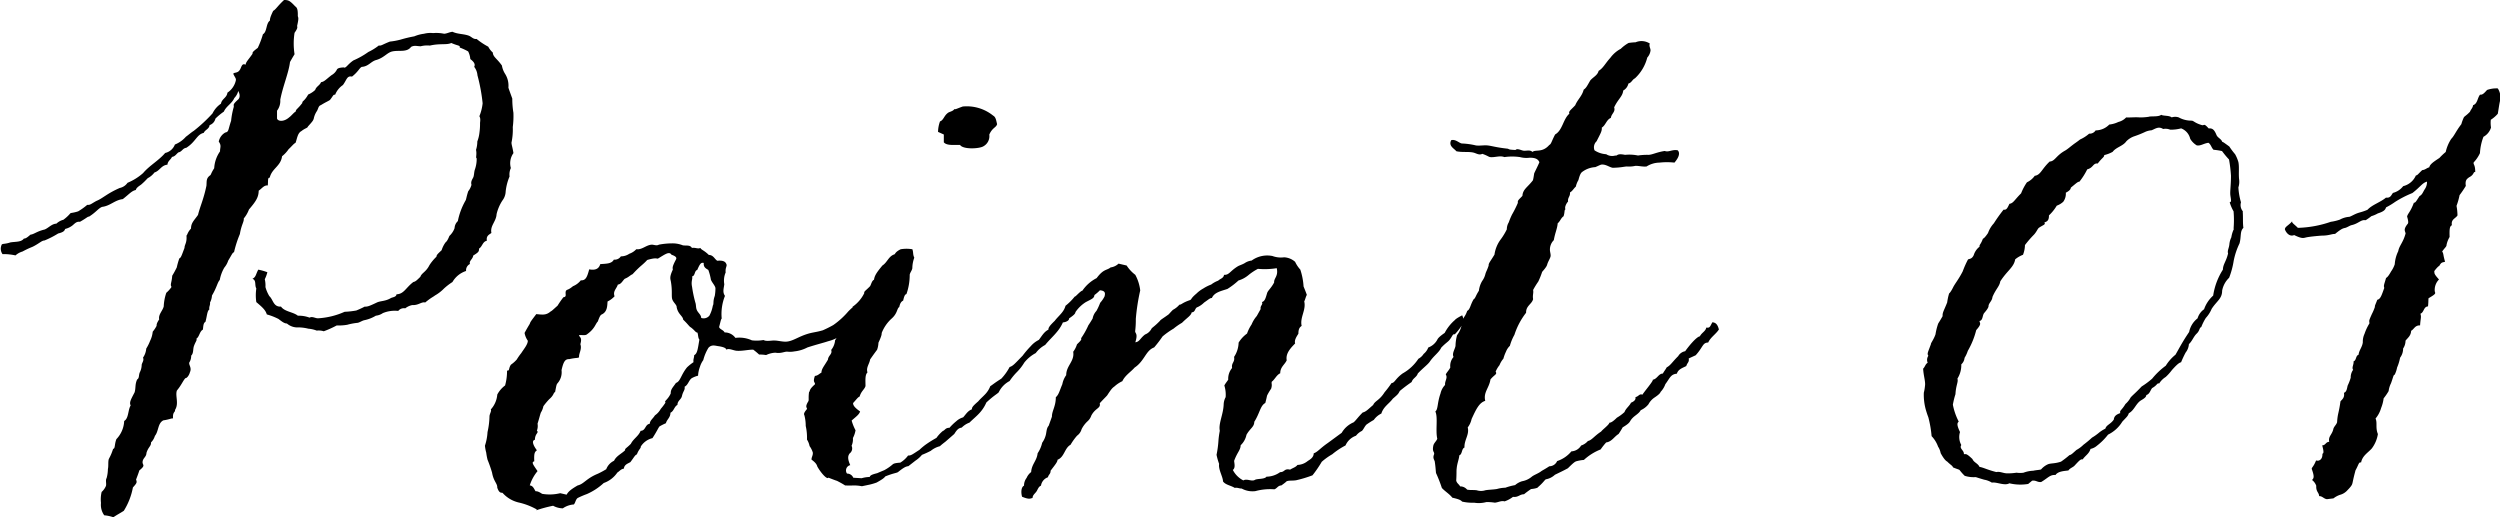 <svg xmlns="http://www.w3.org/2000/svg" width="71.473" height="14.788" viewBox="0 0 71.473 14.788">
  <path id="パス_10720" data-name="パス 10720" d="M1.594,1.1c.094-.067.2-.119.3-.186a1.921,1.921,0,0,0,.26-.668C2.272.118,2.273.1,2.244.021c.076-.2.076-.205.093-.26.192-.156.089-.145.093-.241.007-.117.108-.14.111-.26.053-.175.137-.191.13-.3a.432.432,0,0,0,.111-.186c.112-.137.078-.36.241-.445.189-.029.228-.062.278-.056-.015-.2.07-.172.056-.241.12-.182,0-.409.055-.557.129-.155.169-.27.241-.352.054,0,.114-.1.13-.167.06-.13-.031-.2-.019-.278a.359.359,0,0,0,.056-.2c.069-.064.049-.173.074-.26.049-.146.1-.176.074-.223.089-.059.089-.208.186-.26.013-.085.008-.19.074-.223.048-.179.049-.317.111-.352-.014-.089.029-.119.019-.2a.487.487,0,0,0,.056-.2c.143-.24.154-.372.223-.445a1.076,1.076,0,0,1,.13-.353.6.6,0,0,0,.111-.2c.108-.176.12-.226.167-.241a3.119,3.119,0,0,1,.167-.519c.045-.275.122-.347.111-.445A.88.88,0,0,0,5.472-7.7c.2-.234.275-.35.278-.538.09-.058.149-.161.26-.149.014-.141-.009-.225.056-.223.059-.263.316-.327.352-.612a.9.9,0,0,0,.186-.2c.107-.1.14-.153.2-.185.045-.122.057-.276.167-.334.114-.09.175-.085.185-.13.147-.161.148-.173.167-.222a.59.59,0,0,1,.093-.223c.04-.069.041-.147.111-.167.137-.086.205-.11.26-.148.094-.116.092-.162.148-.149a.6.6,0,0,1,.223-.278c.113-.153.112-.271.26-.241.186-.148.205-.24.278-.278.2-.013.26-.161.427-.2.217-.068.3-.208.445-.241.19-.044.416.036.538-.13.1-.055.182-.016.278-.019a.759.759,0,0,1,.26-.019c.292-.068.481-.011.612-.074.207.091.254.062.241.13a1.649,1.649,0,0,1,.241.111A.579.579,0,0,1,11.8-12c.121.09.144.159.111.222a.447.447,0,0,1,.093.241,5.059,5.059,0,0,1,.148.8,1.352,1.352,0,0,1-.093.371c.045.068.017.173.019.2a1.836,1.836,0,0,1-.018.278A.975.975,0,0,1,12-9.645a.8.8,0,0,1-.037.241c.03.131-.018.229.019.241a.926.926,0,0,1-.056.334c-.019.069-.019.15-.037.2s-.086.123-.056.223a.5.5,0,0,1-.093.185c-.056.173-.055.227-.074.26a1.943,1.943,0,0,0-.223.594.288.288,0,0,0-.093.2.559.559,0,0,1-.148.223c-.065.164-.1.171-.111.186a.754.754,0,0,0-.111.222c-.114.108-.145.133-.148.186a1.3,1.3,0,0,0-.2.241c-.1.2-.225.223-.26.334-.092.087-.131.135-.2.148-.222.168-.268.344-.482.352-.008.083-.119.081-.167.111-.162.095-.3.072-.408.13-.2.094-.255.116-.334.111a2.656,2.656,0,0,1-.241.111,2.375,2.375,0,0,1-.334.037,2.151,2.151,0,0,1-.761.186c-.083,0-.16-.063-.241-.019a.874.874,0,0,0-.334-.055c-.137-.11-.381-.114-.482-.26-.223.012-.221-.2-.334-.3a1.032,1.032,0,0,1-.111-.26.773.773,0,0,0-.019-.223,1,1,0,0,0,.074-.2,1.6,1.6,0,0,0-.26-.074c-.073.131-.064.214-.167.26.121.05.055.18.111.278a1.31,1.31,0,0,0,0,.39c.184.156.264.231.3.352a1.742,1.742,0,0,1,.334.13c.118.091.174.129.241.13a.459.459,0,0,0,.334.111,1.215,1.215,0,0,1,.278.037.858.858,0,0,1,.241.055.467.467,0,0,1,.2.019,2.848,2.848,0,0,0,.371-.167,1.419,1.419,0,0,0,.3-.019,1.763,1.763,0,0,1,.3-.056c.052-.01.124-.059.185-.074a1.029,1.029,0,0,0,.334-.13.432.432,0,0,0,.2-.074A.9.9,0,0,1,9.739-4.8a.207.207,0,0,1,.2-.074.479.479,0,0,1,.2-.093c.188.009.258-.1.371-.074.175-.146.238-.164.278-.2a1.14,1.14,0,0,0,.26-.2,1.733,1.733,0,0,1,.241-.185.7.7,0,0,1,.39-.316.2.2,0,0,1,.111-.2c-.034-.089.083-.139.093-.241.163-.1.164-.117.167-.2.094-.055.1-.2.223-.223-.024-.142.063-.172.13-.223-.043-.207.137-.325.148-.538a1.217,1.217,0,0,1,.167-.39.451.451,0,0,0,.093-.26,1.5,1.5,0,0,1,.111-.427.44.44,0,0,1,.037-.241.5.5,0,0,1,.074-.427c-.027-.172-.054-.23-.056-.3a1.8,1.8,0,0,0,.037-.445,2.434,2.434,0,0,0,.018-.408A2.435,2.435,0,0,1,13-10.87c-.078-.216-.1-.274-.111-.315a.632.632,0,0,0-.093-.39.638.638,0,0,1-.093-.241c-.149-.21-.252-.242-.26-.371a.561.561,0,0,1-.13-.167,1.992,1.992,0,0,1-.334-.222c-.09.017-.147-.065-.223-.093-.15-.055-.318-.041-.464-.111-.08.005-.164.053-.241.056a1.082,1.082,0,0,0-.315-.019.736.736,0,0,0-.26.019,1.042,1.042,0,0,0-.278.074,3.526,3.526,0,0,0-.39.093A2.019,2.019,0,0,1,9.5-12.5c-.227.089-.246.126-.315.111a1.579,1.579,0,0,1-.3.186,2.28,2.28,0,0,1-.427.241c-.174.118-.217.237-.278.2-.169.008-.187.045-.2.074a.38.38,0,0,1-.148.148c-.169.131-.209.189-.3.2-.036.094-.137.122-.167.223a.68.68,0,0,1-.2.13c-.11.2-.176.183-.167.241-.136.179-.189.182-.186.241-.068.043-.127.125-.186.167-.159.143-.328.12-.352.037v-.223a.465.465,0,0,0,.093-.316c.078-.4.239-.76.278-1.076.084-.151.124-.211.13-.223a1.966,1.966,0,0,1,0-.612c.106-.149.074-.16.074-.2.051-.223.033-.227.019-.278.006-.2-.027-.246-.074-.278-.172-.184-.2-.173-.315-.186-.2.186-.236.271-.315.315-.093.192-.093.235-.093.278-.117.081-.077.319-.2.39a2.523,2.523,0,0,1-.148.39c-.145.109-.155.13-.148.167-.127.183-.187.228-.2.315-.112-.061-.12.089-.167.149-.06.1-.167.062-.185.111.051.11.083.127.074.186a.566.566,0,0,1-.241.352c-.018.149-.16.174-.185.315a.713.713,0,0,0-.241.278,4.32,4.32,0,0,1-.538.5c-.073.045-.168.13-.223.167a.829.829,0,0,1-.315.223.386.386,0,0,1-.278.241c-.184.218-.447.357-.631.575a1.572,1.572,0,0,1-.445.278.357.357,0,0,1-.223.148c-.37.162-.489.3-.668.371-.144.078-.175.122-.26.111a1.831,1.831,0,0,1-.26.186c-.141.046-.2.04-.223.056a1.138,1.138,0,0,1-.2.185.461.461,0,0,0-.2.111c-.133.005-.222.121-.334.167-.235.056-.3.136-.408.148-.124.111-.155.111-.186.111-.077.107-.241.085-.39.111-.143.048-.2.031-.241.056a.264.264,0,0,0,.019.278,1.563,1.563,0,0,1,.371.037.506.506,0,0,1,.2-.111c.2-.108.26-.119.315-.149.179-.093.234-.164.315-.167a2.548,2.548,0,0,0,.39-.2c.18-.042.184-.095.2-.13a.556.556,0,0,0,.2-.093c.066-.05.118-.127.223-.111.205-.116.216-.149.26-.148.208-.132.261-.233.371-.278.242-.031.353-.191.594-.223.188-.146.249-.233.371-.26.021-.082.129-.13.167-.167.148-.13.162-.172.2-.185a.578.578,0,0,0,.167-.149c.152-.046.191-.205.371-.223.009-.108.095-.14.13-.222.092-.013.124-.086.185-.13.1-.016.118-.118.223-.13.273-.172.3-.383.5-.427.038-.092.153-.106.167-.222a.254.254,0,0,0,.167-.186,1.741,1.741,0,0,1,.241-.2c.069-.16.23-.228.3-.39a.431.431,0,0,0,.111-.2c.08.15.019.221,0,.241-.185.167-.112.149-.13.223a2.227,2.227,0,0,0-.074.39c-.09.262-.061.313-.167.334a.382.382,0,0,0-.186.26c.086.117.034.17.037.278a.926.926,0,0,0-.167.482c-.09.139-.09.182-.111.2-.125.087-.1.172-.111.3-.08.39-.182.591-.241.835-.106.154-.2.224-.2.39-.107.116-.1.18-.13.2.018.215-.056.255-.056.353-.085.224-.1.281-.148.3a2.169,2.169,0,0,0-.074.26c-.1.2-.124.219-.13.241-.013.194-.067.247-.019.315a.812.812,0,0,1-.149.167,1.371,1.371,0,0,0-.074.39c-.032.129-.159.232-.13.371-.074.111-.074.148-.074.185a.893.893,0,0,1-.111.167.739.739,0,0,1-.074.26,1.309,1.309,0,0,1-.111.223.528.528,0,0,1-.093.26c.036.072-.022.135-.037.2a.494.494,0,0,1-.056.223c-.033.08-.009.162-.074.2-.067.143-.035.256-.074.371-.113.214-.154.29-.111.371-.081.129-.053.368-.186.445a.793.793,0,0,1-.223.519c-.06.162-.029.268-.093.278-.071.223-.121.265-.13.316-.015.084,0,.181-.019.26a1.043,1.043,0,0,1-.037.26c-.038.061,0,.157-.019.223A.477.477,0,0,1,1.26.375.908.908,0,0,0,1.241.69a.51.51,0,0,0,.093.353,1.042,1.042,0,0,1,.26.056Zm12.091-.2a3.8,3.8,0,0,1,.482-.13.6.6,0,0,0,.278.074.627.627,0,0,1,.316-.111c.046-.053.051-.147.111-.186a2.5,2.5,0,0,1,.26-.111,1.74,1.74,0,0,0,.482-.316.785.785,0,0,0,.39-.3c.062-.037.1-.1.186-.111.011-.113.106-.141.186-.186.112-.148.13-.2.186-.222.062-.161.114-.164.111-.223a.545.545,0,0,1,.334-.241c.131-.2.157-.276.2-.334a1.712,1.712,0,0,1,.185-.093c.029-.113.128-.156.13-.3.1-.045.107-.177.2-.223,0-.125.109-.15.13-.26.033-.14.092-.162.074-.26.1-.05.117-.177.2-.241a.7.7,0,0,1,.185-.074.861.861,0,0,1,.056-.26.629.629,0,0,1,.093-.186,1.292,1.292,0,0,1,.148-.352c.092-.1.192-.059.279-.047s.232.042.227.1c.091-.047.2.026.307.033.165.01.327-.035.468-.032a1.814,1.814,0,0,1,.167.139,1.12,1.12,0,0,1,.2.015.691.691,0,0,1,.264-.068c.168.03.261-.036.346-.029a.658.658,0,0,0,.2-.008,1.027,1.027,0,0,0,.372-.113c.289-.093.441-.127.591-.177A1.143,1.143,0,0,0,22.4-4.1c.073-.049.113-.193.138-.215a.554.554,0,0,0,.2-.211c.077-.078.179-.128.247-.194s.1-.154.163-.206a.175.175,0,0,0-.015-.247,2.022,2.022,0,0,0-.527.387,2.262,2.262,0,0,1-.429.39,3.307,3.307,0,0,1-.3.15,1.976,1.976,0,0,1-.21.05c-.068.014-.136.026-.2.045-.3.087-.457.23-.658.23-.12,0-.244-.041-.368-.032-.24.025-.223-.01-.265-.014a1.123,1.123,0,0,1-.326.008.865.865,0,0,0-.471-.07.375.375,0,0,0-.31-.156c-.033-.073-.138-.087-.156-.155.048-.179.05-.219.074-.241a1.4,1.4,0,0,1,.093-.649c-.073-.107-.036-.2-.019-.334A.586.586,0,0,1,19.1-5.9c-.016-.139.051-.186.019-.241-.031-.087-.129-.106-.26-.093-.081-.055-.109-.163-.241-.167-.137-.136-.216-.143-.241-.2-.073.037-.136-.017-.241,0-.057-.092-.153-.058-.26-.074a.78.78,0,0,0-.315-.056,2.041,2.041,0,0,0-.371.037c-.064.039-.138,0-.2,0-.162.006-.279.153-.445.13a.491.491,0,0,1-.2.13.424.424,0,0,1-.241.074.208.208,0,0,1-.2.093c-.066.131-.251.114-.39.13-.038.139-.15.181-.315.148-.06.225-.1.322-.241.315a.54.54,0,0,1-.223.167c-.142.119-.157.082-.2.13-.037.084.04.173-.074.186a2.821,2.821,0,0,0-.167.241c-.143.127-.156.145-.2.167-.132.115-.244.089-.408.074-.141.186-.172.224-.186.278-.047.077-.1.168-.149.26a.552.552,0,0,0,.093.223c0,.106-.113.237-.186.352a1.586,1.586,0,0,0-.13.185.92.92,0,0,1-.167.148c-.073.106-.032.184-.111.167a1.537,1.537,0,0,1-.056.427.778.778,0,0,0-.223.26.718.718,0,0,1-.186.427c.031.038-.039.133-.037.2a2.2,2.2,0,0,1-.056.445,1.512,1.512,0,0,1-.074.39,1.205,1.205,0,0,0,.037.2,1.733,1.733,0,0,0,.037.2,3.747,3.747,0,0,1,.13.371c.043.253.155.308.148.427.05.148.1.148.149.148a.888.888,0,0,0,.464.278,1.9,1.9,0,0,1,.519.2Zm.871-.446L14.371.411a1.271,1.271,0,0,1-.519.018C13.74.355,13.7.355,13.666.355,13.62.29,13.6.2,13.5.188a1.182,1.182,0,0,1,.222-.408C13.6-.4,13.535-.477,13.629-.5c-.015-.256.023-.271.074-.316-.132-.175-.141-.284-.056-.3,0-.185.126-.2.056-.26a.373.373,0,0,0,.019-.2c.055-.176.062-.22.093-.315a.532.532,0,0,0,.074-.185,2.046,2.046,0,0,1,.167-.2c.147-.125.119-.2.167-.2.041-.209.039-.219.074-.26a.477.477,0,0,0,.111-.371c.058-.257.108-.318.223-.315.208-.047.256-.024.278-.056-.01-.111.089-.229.037-.371.061-.21-.032-.191-.037-.26.073-.007.178.017.222-.019.235-.167.242-.3.315-.371.062-.18.09-.189.111-.2.167-.077.156-.26.167-.371a.671.671,0,0,0,.2-.149c-.055-.145.061-.22.093-.334.1-.009.138-.116.2-.167.113-.044.15-.1.222-.13a2.984,2.984,0,0,1,.223-.223c.18-.152.18-.174.2-.185.242-.069.253-.037.3-.037.211-.126.324-.217.39-.111.186.062.138.117.111.167-.106.205-.074.216-.074.26-.1.214-.07.259-.056.334.047.266.014.411.037.5.028.106.134.166.13.241.038.2.179.25.185.353.152.145.174.2.222.223.119.091.129.143.186.148.024.062.016.157.056.2-.046.263-.056.4-.149.445,0,.076-.032.116-.019.2a1.4,1.4,0,0,0-.186.149c-.179.223-.186.4-.316.445-.09.133-.153.181-.149.3-.085.188-.2.218-.149.26A1.54,1.54,0,0,1,17.245-2a.537.537,0,0,1-.167.186c-.061.1-.138.137-.149.241-.137.018-.112.2-.26.2-.06.156-.207.226-.278.371-.125.129-.172.131-.167.186-.1.1-.249.159-.315.3a.437.437,0,0,0-.223.241,2.419,2.419,0,0,1-.241.13c-.33.134-.395.292-.575.334-.232.133-.275.195-.315.26Zm4.08-5.12A.212.212,0,0,1,18.4-4.6c0-.095-.1-.15-.13-.241-.023-.059-.014-.139-.037-.2a3.415,3.415,0,0,1-.093-.445c-.036-.172.024-.225,0-.3.093-.018.062-.161.148-.186.08-.186.111-.217.186-.2-.013.124.063.159.13.2a1.5,1.5,0,0,1,.074.278c.033.087.118.166.13.241a1.265,1.265,0,0,1-.019.223c-.06.168-.021.222-.056.278a.95.95,0,0,1-.093.278ZM25.17-9.919l.167.075v.223c.082.1.288.072.464.075.083.135.553.112.668.039a.329.329,0,0,0,.168-.334c.086-.2.2-.2.223-.3-.025-.092-.033-.2-.111-.241a1.2,1.2,0,0,0-.871-.262c-.178.064-.208.088-.241.074-.036.065-.149.076-.186.111-.11.081-.122.207-.223.241a.9.9,0,0,0-.056.3Zm4.09,4.829a.279.279,0,0,0-.066-.106.1.1,0,0,0-.116-.012,1.6,1.6,0,0,1-.262.261c-.049.187-.2.286-.308.43-.166.16-.18.2-.181.253-.128.062-.191.189-.274.293a.725.725,0,0,0-.227.175,2.729,2.729,0,0,0-.236.276c-.225.23-.273.293-.372.324a1.485,1.485,0,0,1-.238.333c-.2.126-.253.177-.315.215a.688.688,0,0,1-.157.242c-.062.066-.131.123-.187.191-.17.147-.181.177-.181.228-.121.044-.177.151-.251.23a.482.482,0,0,0-.195.11,1.541,1.541,0,0,0-.195.188c-.123,0-.13.075-.187.089a1.018,1.018,0,0,0-.186.2A3.212,3.212,0,0,0,24.85-1a1.675,1.675,0,0,0-.209.171c-.2.129-.244.17-.325.162a.753.753,0,0,1-.225.205c-.16.011-.183.029-.207.042a1.3,1.3,0,0,1-.249.173c-.167.069-.183.077-.2.085-.18.045-.2.068-.218.109a.88.88,0,0,0-.229.036l-.239-.014a.193.193,0,0,0-.18-.119.155.155,0,0,1,.093-.241c-.1-.223-.049-.284-.018-.334A.177.177,0,0,0,22.7-.944a.453.453,0,0,0,.038-.222.731.731,0,0,0,.075-.222,1.34,1.34,0,0,1-.111-.278c.134-.119.21-.167.242-.259-.142-.1-.206-.173-.2-.242.1-.107.13-.161.186-.185.046-.158.138-.2.168-.3,0-.158-.018-.322.057-.39-.048-.134.057-.245.075-.371.122-.175.163-.227.2-.278a.663.663,0,0,0,.038-.2c.093-.2.093-.241.093-.278a1.088,1.088,0,0,1,.279-.408c.179-.155.152-.293.223-.334.026-.123.064-.159.112-.185.033-.147.055-.175.093-.185a1.639,1.639,0,0,0,.094-.556c.014-.065.065-.12.075-.185a.88.88,0,0,1,.056-.3c-.046-.093-.021-.141-.055-.241a1,1,0,0,0-.334,0c-.174.085-.152.145-.186.148-.161.055-.2.231-.335.315-.177.213-.225.295-.242.408-.065.034-.075.123-.112.185-.134.138-.176.145-.167.2a1.018,1.018,0,0,1-.335.389c.043.106-.062.123-.056.241-.06.113-.1.132-.093.2a1.252,1.252,0,0,0-.2.2.891.891,0,0,1-.149.315.508.508,0,0,1-.112.278c.042.119-.084.156-.093.278-.118.2-.181.258-.186.371-.063.03-.1.086-.186.093-.071.2.014.172,0,.241-.184.162-.127.184-.168.222-.023.168,0,.225-.019.26-.1.164-.046.169-.038.222-.113.131-.086.156-.075.185a1.2,1.2,0,0,1,.037.3,1.514,1.514,0,0,1,.036.39.539.539,0,0,1,.074.186.611.611,0,0,1,.093.186c.006.086-.037.124-.038.2.106.08.148.13.167.2.114.2.286.38.315.316.2.078.226.086.247.092.194.1.212.122.235.132.191.005.2,0,.217,0a1.164,1.164,0,0,1,.26.022l.22-.046a1.737,1.737,0,0,0,.2-.059c.18-.1.216-.133.249-.176.232-.093.308-.093.36-.121.177-.143.231-.163.3-.172l.2-.156a.851.851,0,0,0,.188-.167A2.624,2.624,0,0,0,24.964-.8a.669.669,0,0,1,.26-.132c.052-.048.106-.089.158-.129l.254-.221c.082-.131.122-.166.214-.183a.586.586,0,0,1,.221-.142c.1-.1.208-.184.3-.289a1.054,1.054,0,0,0,.182-.286c.215-.2.3-.237.353-.29a.708.708,0,0,1,.311-.323,1.733,1.733,0,0,1,.212-.259,1.43,1.43,0,0,0,.208-.268,1.041,1.041,0,0,1,.328-.273.809.809,0,0,1,.269-.232c.12-.146.245-.258.346-.384a1.1,1.1,0,0,0,.183-.314c.21-.21.281-.239.325-.287.1-.161.124-.2.167-.277Zm10.956.567-.059-.152c-.162.086-.189.111-.213.139a1.256,1.256,0,0,0-.288.365c-.182.125-.2.171-.214.2a.481.481,0,0,1-.255.217.422.422,0,0,1-.132.183.4.4,0,0,1-.15.139,1.291,1.291,0,0,1-.449.418c-.217.157-.224.27-.319.277a3.042,3.042,0,0,1-.2.264c-.143.23-.277.245-.325.362-.145.122-.2.191-.3.215-.145.145-.192.224-.259.281a.714.714,0,0,0-.341.3c-.179.13-.292.215-.4.293-.222.154-.289.256-.4.293,0,.13-.128.189-.175.223a.486.486,0,0,1-.29.109c-.05.069-.142.088-.21.135-.174-.041-.148.072-.285.071a.675.675,0,0,1-.39.13c-.058.08-.264.05-.334.093C34.137.085,34-.015,33.9.046a.688.688,0,0,1-.3-.3c.08-.061.042-.185.037-.26.093-.254.183-.305.186-.445a.572.572,0,0,0,.167-.3c.107-.19.222-.223.223-.371.159-.249.17-.461.315-.538.049-.185.044-.2.056-.223a1.6,1.6,0,0,1,.111-.186c.039-.126,0-.14.019-.2.091-.07.132-.189.241-.241,0-.181.128-.243.185-.371-.037-.206.129-.364.241-.482-.03-.095.045-.2.093-.278,0-.144.042-.187.093-.223-.055-.244.133-.453.074-.7.03-.057.042-.131.074-.186-.028-.083-.061-.162-.093-.241a1.9,1.9,0,0,0-.093-.482.871.871,0,0,1-.148-.222.511.511,0,0,0-.315-.13.7.7,0,0,1-.334-.037.757.757,0,0,0-.594.13.448.448,0,0,0-.2.074c-.063.039-.156.065-.2.093-.222.137-.244.251-.39.241-.012.1-.112.11-.167.167a.729.729,0,0,0-.2.111,1.126,1.126,0,0,0-.223.111.9.9,0,0,0-.2.149c-.176.147-.127.161-.185.185-.235.081-.238.133-.3.13a.624.624,0,0,1-.186.148c-.1.1-.117.132-.148.148-.138.1-.207.136-.223.167-.158.163-.219.188-.241.223a.346.346,0,0,1-.185.167c-.143.109-.153.208-.278.223.079-.252,0-.243-.005-.315a2.573,2.573,0,0,0,.019-.353,5.872,5.872,0,0,1,.126-.816,1.229,1.229,0,0,0-.141-.445,1.041,1.041,0,0,1-.247-.266l-.232-.054a.4.4,0,0,1-.226.108c-.109.09-.2.036-.4.306a1.093,1.093,0,0,0-.408.36c-.043,0-.172.144-.2.162l-.146.18-.135.216c-.082.108-.127.126-.13.162-.095.09-.1.108-.1.18.2.036.339-.036.331-.108.16-.108.178-.144.182-.18a1,1,0,0,1,.3-.288c.173-.09.234-.108.243-.2A1.236,1.236,0,0,0,29.8-5.39c.163.013.153.092.132.176a.839.839,0,0,1-.125.182A1.677,1.677,0,0,1,29.7-4.8a.425.425,0,0,0-.108.217c-.112.189-.119.181-.133.217a2.21,2.21,0,0,1-.2.351c.047.036-.106.152-.117.176a.679.679,0,0,1-.106.207c.044.273-.2.395-.2.668a.658.658,0,0,0-.111.26c-.075.173-.1.3-.186.371,0,.267-.114.393-.111.556l-.093.26c-.072.079-.058.206-.093.3a.637.637,0,0,1-.093.186.871.871,0,0,1-.13.3c-.023.218-.171.311-.185.538a.407.407,0,0,0-.13.167.355.355,0,0,0-.074.222c-.088.043-.088.206-.056.316.218.092.24.044.3.037,0-.084.073-.13.111-.186s.057-.139.13-.167a.3.3,0,0,1,.2-.241c.012-.075.079-.094.074-.186.145-.19.194-.247.2-.315.194-.072.2-.336.371-.427a1.634,1.634,0,0,1,.186-.26.342.342,0,0,0,.13-.186.794.794,0,0,1,.167-.223.382.382,0,0,0,.111-.167c.121-.225.274-.2.241-.352.147-.161.207-.21.223-.241.125-.192.147-.2.2-.241a.89.89,0,0,1,.223-.148c.079-.168.236-.259.352-.39.286-.191.315-.489.557-.575a3.585,3.585,0,0,0,.241-.315,2.252,2.252,0,0,1,.315-.223,1.742,1.742,0,0,1,.241-.167c.165-.163.252-.2.278-.3.109,0,.084-.126.167-.148a.644.644,0,0,0,.186-.13c.145-.1.167-.13.223-.13.07-.165.27-.2.445-.26a2.1,2.1,0,0,0,.315-.241.8.8,0,0,0,.278-.148,1.558,1.558,0,0,1,.278-.185,2.15,2.15,0,0,0,.538-.019c.052.234-.086.286-.074.408-.087.165-.173.224-.2.3-.044.15-.066.238-.149.26.039.074-.056.1-.037.2l-.111.2a.858.858,0,0,0-.148.241,1.124,1.124,0,0,0-.13.26.882.882,0,0,0-.241.26.774.774,0,0,1-.13.408c.03.153-.083.165-.056.316a.478.478,0,0,0-.111.334c-.036.057-.08.106-.111.167a.882.882,0,0,1,.037.334.469.469,0,0,0-.056.2c-.008.291-.154.554-.111.761a2.575,2.575,0,0,0-.037.26,2.9,2.9,0,0,1-.056.427,1.792,1.792,0,0,0,.074.26c-.027.159.109.367.111.5.069.1.229.117.334.185.088-.014.127.021.2.019a.641.641,0,0,0,.39.074A1.612,1.612,0,0,1,34.787.3c.079-.026.1-.108.2-.111.183-.129.132-.115.168-.125.075-.021.176-.006.264-.025A3.542,3.542,0,0,0,35.877-.1a3.371,3.371,0,0,0,.265-.387,1.8,1.8,0,0,1,.3-.215,2.1,2.1,0,0,1,.379-.252.51.51,0,0,1,.3-.278.472.472,0,0,1,.17-.138c.05-.052.078-.132.132-.183.164-.113.194-.119.21-.135a.557.557,0,0,1,.213-.178c.062-.2.222-.28.328-.425.169-.142.155-.143.2-.221a4.184,4.184,0,0,1,.338-.255c.034-.111.141-.135.176-.244.152-.161.287-.256.343-.339.119-.175.261-.258.327-.4.127-.133.191-.163.235-.219.088-.109.09-.181.151-.161a1.665,1.665,0,0,0,.28-.391Zm7.28.255c-.042-.173-.113-.2-.187-.207-.066.116-.066.17-.174.151-.019.108-.128.142-.183.25-.108.017-.346.319-.42.426a.29.29,0,0,0-.2.141c-.164.16-.22.267-.328.32-.037.071-.073.107-.11.178-.126,0-.164.16-.29.176.036.019-.257.357-.294.428-.089-.037-.109.053-.2.069.017.072-.038.125-.128.16-.037.089-.146.16-.184.267a1.19,1.19,0,0,1-.218.161c-.126.126-.18.144-.216.144,0,.054-.2.2-.234.252-.2.13-.272.252-.378.27a.433.433,0,0,1-.195.13.342.342,0,0,1-.278.167.893.893,0,0,1-.408.278.243.243,0,0,1-.223.148c-.152.1-.192.112-.241.149-.083.061-.2.1-.26.149a.586.586,0,0,1-.278.13.547.547,0,0,0-.2.111,1.728,1.728,0,0,0-.278.074,1,1,0,0,0-.241.037c-.116.02-.248.019-.334.037a.4.4,0,0,1-.241,0c-.092-.014-.188,0-.278-.019a.255.255,0,0,0-.2-.093c-.026-.058-.095-.087-.111-.167C40-.161,39.989-.23,40-.3c.012-.142.07-.273.074-.371.091-.032.06-.187.148-.223-.009-.224.146-.368.093-.575a.6.6,0,0,0,.111-.241c.126-.272.215-.467.39-.519-.059-.244.112-.367.149-.612.119-.145.2-.143.148-.223a.757.757,0,0,1,.111-.186.622.622,0,0,1,.111-.185,1.114,1.114,0,0,1,.074-.2.463.463,0,0,1,.111-.167,1.383,1.383,0,0,1,.13-.315,2.032,2.032,0,0,1,.334-.631c-.007-.2.167-.246.2-.39-.019-.122.019-.173,0-.26a2.323,2.323,0,0,1,.148-.241,2.246,2.246,0,0,0,.111-.278c.136-.153.137-.187.148-.223.022-.072.084-.167.093-.223s-.022-.133-.019-.2a.38.38,0,0,1,.111-.26c.039-.221.1-.331.111-.482.069-.054.094-.153.167-.2.04-.109.017-.186.056-.2-.035-.06.031-.179.074-.222-.015-.12.066-.144.055-.26.072-.04.107-.116.167-.167a.6.6,0,0,1,.074-.186c.046-.183.081-.206.093-.222a.683.683,0,0,1,.39-.149c.127-.055.154-.075.2-.074.116,0,.206.079.3.093.253-.006.336-.038.408-.037a.833.833,0,0,0,.241-.019c.109,0,.206.03.315.019a.709.709,0,0,1,.371-.111,1.924,1.924,0,0,1,.427,0c.156-.18.152-.294.093-.352-.159-.031-.256.063-.371.019-.24.038-.348.107-.464.111a1.718,1.718,0,0,0-.3.019,1.223,1.223,0,0,0-.371-.019c-.249-.051-.209.038-.278.019a.31.31,0,0,1-.26-.037.675.675,0,0,1-.334-.111A.236.236,0,0,1,44-9.651c.109-.221.157-.287.148-.39.112-.067.132-.226.26-.278.014-.121.138-.171.093-.3.114-.244.242-.309.26-.482a.3.3,0,0,0,.148-.2c.091-.021.11-.113.186-.148a1.218,1.218,0,0,0,.353-.594.37.37,0,0,0,.093-.2c.006-.058-.054-.137-.019-.2a.434.434,0,0,0-.408-.037,1.676,1.676,0,0,0-.2.019,1.059,1.059,0,0,0-.223.167.878.878,0,0,0-.3.26c-.142.153-.2.291-.334.371-.031.132-.165.181-.241.278-.09.157-.115.212-.186.26-.045.183-.175.282-.241.445-.13.14-.2.176-.167.241-.181.153-.194.474-.408.594-.106.2-.11.274-.167.3-.2.231-.393.122-.482.2-.071-.071-.175-.024-.26-.037-.061-.009-.177-.075-.223-.019-.2-.01-.167-.017-.223-.037-.328-.035-.453-.08-.575-.093-.106-.011-.224.014-.334,0a2.04,2.04,0,0,0-.408-.056c-.081-.018-.181-.131-.3-.093-.083.167.084.234.148.315.169.037.337.006.482.037.086.018.167.086.26.037.15.052.181.087.223.093.13.017.278-.051.408,0a1.556,1.556,0,0,1,.445,0,.72.72,0,0,0,.278.018c.125,0,.236.019.278.13-.046.108-.1.212-.148.315-.012.068-.02.141-.037.2-.151.2-.289.255-.3.445-.1.109-.144.128-.13.2a3.028,3.028,0,0,1-.167.334,1.866,1.866,0,0,0-.093.223.379.379,0,0,0-.056.2,1.772,1.772,0,0,1-.167.278.94.94,0,0,0-.186.445c-.12.2-.172.245-.167.315-.051.151-.073.167-.093.241a.56.56,0,0,1-.093.2.711.711,0,0,0-.093.278c-.095.146-.1.217-.148.241-.1.163-.1.292-.186.334a.659.659,0,0,1-.093.185c-.058.181-.064.235-.074.26-.062.206-.125.226-.13.278a1.256,1.256,0,0,0-.037.278c-.017.1-.108.216-.056.316a.385.385,0,0,0-.093.3c-.035.077-.094.129-.13.2.065.1-.034.188-.019.3a.506.506,0,0,0-.13.241c-.1.285-.066.452-.149.519.08.158,0,.545.056.779-.027.07-.09.115-.111.186-.044.2.038.179.019.26-.042.1,0,.143.019.2.028.19.026.255.037.334a4.169,4.169,0,0,1,.167.427c.092.1.214.169.3.278.177.04.238.065.278.111A1.308,1.308,0,0,0,40.5.683.821.821,0,0,0,40.85.664a1.551,1.551,0,0,1,.241.018c.1-.009.185-.065.278-.037a.846.846,0,0,0,.241-.13c.15.021.187-.073.315-.074a2.36,2.36,0,0,1,.2-.148c.19-.02.2-.052.2-.056.153-.132.176-.189.223-.223a.506.506,0,0,0,.26-.13c.117-.057.248-.118.371-.186.163-.162.2-.186.241-.2a1.173,1.173,0,0,1,.216-.038,1.535,1.535,0,0,1,.479-.3,1.921,1.921,0,0,1,.158-.2c.162-.022.23-.167.355-.242a2.216,2.216,0,0,0,.117-.19c.17-.1.194-.142.216-.179.085-.15.236-.188.3-.311a.589.589,0,0,0,.221-.169.526.526,0,0,1,.165-.187c.15-.1.169-.135.184-.169a.625.625,0,0,0,.134-.219c.132-.175.15-.283.33-.3.035-.126.161-.163.268-.218.035-.108.089-.109.07-.217l.2-.092c.214-.236.195-.362.357-.363.064-.147.213-.234.3-.365ZM62.478-7.645a.276.276,0,0,1-.056-.26,1.834,1.834,0,0,1-.074-.427.524.524,0,0,0,.019-.241c-.016-.166.009-.344-.019-.482a1.09,1.09,0,0,0-.093-.223,2.206,2.206,0,0,1-.167-.223c-.168-.121-.177-.129-.2-.13-.032-.092-.132-.116-.167-.2-.071-.177-.135-.193-.223-.186-.14-.158-.12-.083-.186-.093-.211-.06-.235-.123-.3-.13a.743.743,0,0,1-.371-.093.316.316,0,0,0-.2,0c-.078-.061-.239-.036-.3-.074-.077.066-.3.034-.352.056a1.569,1.569,0,0,1-.26.019c-.151-.011-.257.006-.39,0a.455.455,0,0,1-.223.13.8.8,0,0,1-.26.074.548.548,0,0,1-.39.167.2.2,0,0,1-.185.093,1.034,1.034,0,0,1-.26.167c-.1.08-.157.113-.2.148-.073.054-.152.125-.223.167-.269.148-.295.31-.445.315-.233.219-.258.386-.427.408a.57.57,0,0,1-.223.186,1.487,1.487,0,0,0-.167.315c-.193.191-.222.285-.334.3-.063.135-.087.179-.167.167a4.277,4.277,0,0,0-.278.39.8.8,0,0,0-.167.278c-.118.174-.139.152-.148.167-.061.168-.106.166-.093.223a.479.479,0,0,0-.167.241c-.06.132-.148.1-.167.13a2.758,2.758,0,0,0-.148.334c-.122.239-.226.355-.278.464-.074.147-.112.17-.111.167a1.664,1.664,0,0,0-.056.26c-.095.239-.138.289-.13.39-.1.178-.123.2-.13.222a1.793,1.793,0,0,0-.074.3c-.055.156-.136.249-.13.278-.093.255-.113.267-.074.334a.207.207,0,0,0-.019.2c-.066.033-.077.121-.13.167.011.2.062.339.056.464-.018.191-.037.2-.037.241a1.606,1.606,0,0,0,.056.464c.027.092.045.147.074.223a3.185,3.185,0,0,1,.093.538.845.845,0,0,1,.185.3.507.507,0,0,1,.074.185c.1.186.162.23.186.241.1.1.15.115.167.167.121.051.164.058.186.074a1.509,1.509,0,0,0,.148.167.841.841,0,0,0,.316.037c.16.051.2.062.241.074A.6.6,0,0,1,55.3.109c.132-.026.364.1.5.019a1.362,1.362,0,0,0,.538.019L56.45.054c.117-.018.148.05.26.037.2-.119.251-.212.408-.2.077-.109.247-.113.371-.13.036-.061.123-.088.167-.13.144-.154.183-.2.241-.186.068-.105.185-.161.223-.3a.4.4,0,0,0,.186-.093,1.721,1.721,0,0,0,.315-.315.975.975,0,0,0,.408-.371c.126-.136.159-.155.186-.241.158-.083.2-.278.353-.371.126-.072.142-.105.148-.149.1-.031.112-.137.167-.2.151-.084.135-.15.2-.13a.578.578,0,0,1,.186-.186c.128-.119.161-.182.2-.222.159-.175.2-.187.241-.2a2.972,2.972,0,0,1,.13-.278.43.43,0,0,0,.093-.241c.093-.081.132-.214.223-.3s.073-.169.13-.186a1.528,1.528,0,0,1,.13-.26.886.886,0,0,0,.167-.26c.145-.226.3-.289.3-.519a.682.682,0,0,1,.2-.371,2.345,2.345,0,0,0,.13-.482,2.037,2.037,0,0,1,.167-.5c.055-.2.008-.347.111-.445-.021-.137-.006-.284-.019-.464Zm-.258.5a.85.85,0,0,0-.074.241.563.563,0,0,0-.056.2c-.01.11-.064.182-.037.26-.055.235-.145.307-.148.464a1.888,1.888,0,0,0-.278.742.936.936,0,0,0-.26.39.483.483,0,0,0-.186.26.655.655,0,0,0-.241.39c-.2.294-.29.477-.39.649a1.252,1.252,0,0,0-.278.315,2.1,2.1,0,0,0-.39.371,2.309,2.309,0,0,1-.3.223c-.172.184-.26.25-.315.315a.662.662,0,0,1-.148.186c-.11.187-.173.18-.148.26-.09.033-.175.072-.185.185-.093.136-.213.152-.241.26a.9.9,0,0,0-.2.13c-.126.1-.155.107-.186.13a2.79,2.79,0,0,1-.241.2.864.864,0,0,1-.2.149c-.106.093-.144.137-.2.148a2.747,2.747,0,0,1-.241.186c-.177.06-.29.042-.371.074a.563.563,0,0,0-.2.149c-.05.016-.147.018-.223.037a.861.861,0,0,0-.278.056.674.674,0,0,1-.2,0,1.672,1.672,0,0,1-.278.019c-.118-.007-.193-.059-.3-.037-.266-.068-.357-.126-.482-.149-.042-.1-.161-.124-.2-.223C54.56-.741,54.562-.7,54.5-.706c.01-.11-.141-.156-.074-.26a.477.477,0,0,1-.037-.371c-.113-.237-.069-.261-.037-.3a1.781,1.781,0,0,1-.167-.482,2.153,2.153,0,0,1,.074-.3c.015-.271.088-.349.056-.445a.726.726,0,0,0,.111-.408.285.285,0,0,0,.093-.186.89.89,0,0,0,.093-.2,2.309,2.309,0,0,0,.241-.594c.166-.185.1-.192.093-.26.1-.019.081-.154.13-.223.13-.149.13-.186.13-.223.027-.091.1-.131.111-.241.1-.235.2-.3.223-.445.2-.312.387-.4.427-.631a.8.8,0,0,1,.223-.13.807.807,0,0,0,.056-.278,3,3,0,0,1,.26-.3c.088-.1.1-.17.148-.2.134-.087.183-.083.148-.148.111-.028.131-.1.13-.2a1.27,1.27,0,0,0,.223-.278.56.56,0,0,0,.185-.111.386.386,0,0,0,.074-.26c.157-.08.133-.13.148-.148.164-.133.189-.164.241-.167a1.918,1.918,0,0,0,.223-.352c.181-.048.162-.184.3-.167.131-.172.187-.178.186-.241a.947.947,0,0,0,.241-.093c.1-.134.294-.163.39-.3a.584.584,0,0,1,.241-.149,2.785,2.785,0,0,0,.278-.111.531.531,0,0,1,.2-.056c.1-.034.2-.126.334-.037a.353.353,0,0,1,.2.019,1.122,1.122,0,0,0,.315-.037.42.42,0,0,1,.26.3.553.553,0,0,0,.186.186c.111.021.192-.054.334-.074.073.045.087.148.148.2a1.808,1.808,0,0,1,.241.037,2.593,2.593,0,0,0,.2.241,4.029,4.029,0,0,1,.056.464c0,.278-.031.451-.018.557s.043.2-.019.2a1.1,1.1,0,0,0,.111.26,3.026,3.026,0,0,1,0,.5Zm7.537-4.017a.8.8,0,0,0-.3.045c-.1.112-.132.139-.2.135-.077.089-.07.259-.2.3-.009.082-.064.12-.088.188-.122.126-.158.124-.181.172-.064.148-.059.173-.069.187-.154.2-.2.331-.286.416a1.136,1.136,0,0,0-.158.375,1.794,1.794,0,0,0-.181.172c-.212.137-.266.187-.29.267-.076.019-.114.073-.2.079-.125.117-.136.15-.182.153a.53.53,0,0,1-.363.306.535.535,0,0,1-.292.193c-.05.061-.068.152-.2.135-.158.134-.391.2-.529.348-.151.064-.211.069-.294.1s-.159.079-.22.1a.665.665,0,0,0-.276.081,1.346,1.346,0,0,1-.258.062,3.117,3.117,0,0,1-.942.173c-.109-.111-.189-.148-.158-.195-.092.12-.22.162-.212.241.037.1.139.217.264.16.24.118.271.082.354.065.11-.022.364-.045.444-.049.2,0,.284-.053.37-.047.2-.164.235-.16.292-.174s.132-.068.184-.079c.2-.045.265-.165.4-.14a1.583,1.583,0,0,0,.164-.116.853.853,0,0,0,.184-.079c.22-.069.216-.133.237-.173a2.015,2.015,0,0,0,.256-.155,2.977,2.977,0,0,1,.495-.254c.231-.178.284-.291.418-.326a.36.36,0,0,1-.069.224c-.054.089-.066.147-.144.189-.105.159-.116.191-.162.19-.1.27-.174.305-.194.395.054.183.027.2.006.222-.118.156-.062.186-.049.261-.07.265-.182.346-.21.507a.992.992,0,0,0-.1.374.778.778,0,0,1-.106.207c-.1.183-.134.171-.144.189-.045.166-.077.212-.049.28-.074.2-.105.321-.2.339-.055.147-.073.165-.069.206a1.479,1.479,0,0,1-.088.206c-.088.2-.076.173-.067.262a1.451,1.451,0,0,0-.141.3.524.524,0,0,0-.049.242c-.015.138-.11.229-.121.356-.087.026-.059.161-.144.189.012.092-.059.175-.012.242a.366.366,0,0,0-.069.225,1.427,1.427,0,0,1-.087.225c-.022.087-.027.179-.106.207.024.138-.048.184-.1.244a3.433,3.433,0,0,1-.065.354,1.5,1.5,0,0,0-.031.242c-.019.071-.086.12-.106.188-.036.177-.151.207-.12.374-.1,0-.1.1-.2.1.045.169.048.226.006.241.008.166-.1.22-.181.19-.074.189-.128.2-.124.244.076.212.065.263.008.315A.354.354,0,0,1,64.574.2c-.01.175.08.189.082.295.09-.005.136.079.225.087l.185-.023a.633.633,0,0,1,.183-.1.43.43,0,0,0,.219-.136c.14-.14.133-.178.143-.208.051-.245.07-.291.084-.355.1-.18.089-.241.161-.227.037-.194.193-.275.305-.4a.918.918,0,0,0,.175-.413c-.075-.183-.01-.317-.067-.444a.8.8,0,0,0,.159-.3A1.093,1.093,0,0,0,66.5-2.3a1.7,1.7,0,0,0,.143-.208.675.675,0,0,1,.068-.224c.07-.193.067-.238.105-.244a.8.8,0,0,0,.069-.206,1.333,1.333,0,0,0,.086-.281.426.426,0,0,0,.086-.262.4.4,0,0,0,.069-.224c.065-.083.155-.142.16-.282.087-.049.11-.161.256-.155.015-.219.041-.23.01-.334.106-.038.086-.2.217-.21.02-.18,0-.239.031-.242.218-.128.175-.128.162-.19a.422.422,0,0,1,.121-.337c-.167-.182-.121-.181-.136-.238.112-.148.144-.149.145-.152.061-.11.084-.093.164-.116-.066-.238-.036-.218-.082-.295.084-.119.125-.134.125-.189a.746.746,0,0,1,.087-.225c-.006-.223,0-.306.066-.336-.031-.174.106-.189.16-.282-.008-.217-.03-.245-.026-.278a1.854,1.854,0,0,0,.085-.3,2.929,2.929,0,0,0,.179-.264c-.031-.19.059-.21.087-.243.16-.077.118-.165.182-.153,0-.226-.062-.208-.044-.277a.975.975,0,0,0,.179-.264,1.511,1.511,0,0,1,.1-.467.447.447,0,0,0,.216-.265.861.861,0,0,1-.006-.222.914.914,0,0,0,.2-.172c.027-.155.04-.27.065-.373a.465.465,0,0,0-.065-.351ZM63.893-7.368l0-.006Z" transform="translate(1.646 13.689)"/>
</svg>
